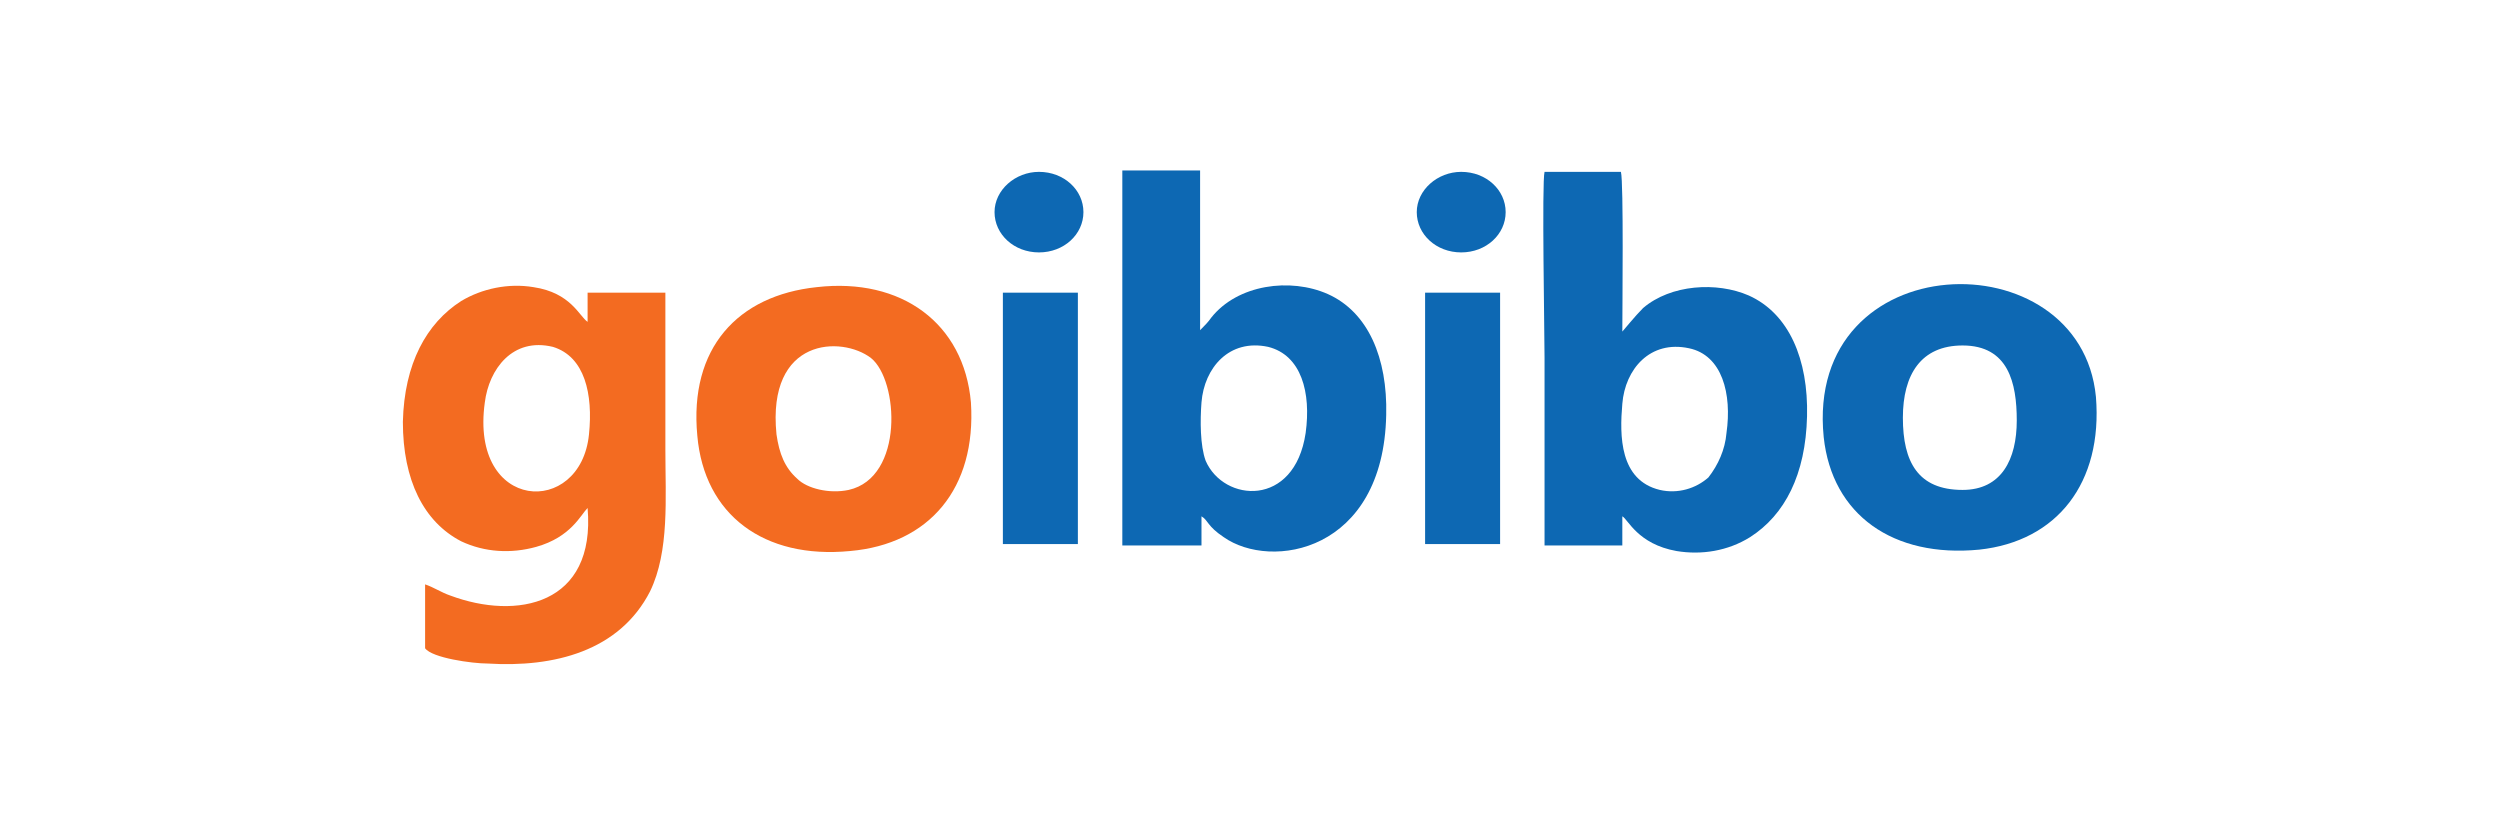 <?xml version="1.0" encoding="utf-8"?>
<!-- Generator: Adobe Illustrator 26.3.1, SVG Export Plug-In . SVG Version: 6.00 Build 0)  -->
<svg version="1.1" id="Layer_1" xmlns="http://www.w3.org/2000/svg" xmlns:xlink="http://www.w3.org/1999/xlink" x="0px" y="0px"
	 viewBox="0 0 180 60" style="enable-background:new 0 0 180 60;" xml:space="preserve">
<style type="text/css">
	.st0{fill-rule:evenodd;clip-rule:evenodd;fill:#0D68B3;}
	.st1{fill-rule:evenodd;clip-rule:evenodd;fill:#F36B21;}
</style>
<g id="goibibo-logo" transform="translate(2962.207 7659.674)">
	<path id="Path_11594" class="st0" d="M-2887.4-7647.3c1.8,0,3.2,1.3,3.2,2.9c0,1.6-1.4,2.9-3.2,2.9c-1.8,0-3.2-1.3-3.2-2.9
		C-2890.6-7646-2889.1-7647.3-2887.4-7647.3z M-2890-7638.6h5.4v18.1h-5.4V-7638.6"/>
	<path id="Path_11595" class="st1" d="M-2919.8-7628.4c-0.6,6-8.6,5.6-7.5-2.3c0.3-2.4,2-4.7,4.9-4
		C-2920.1-7634-2919.5-7631.3-2919.8-7628.4z M-2919.9-7623.1c0.6,7-5.1,8.1-9.9,6.3c-0.6-0.2-1.2-0.6-1.8-0.8v4.6
		c0.5,0.7,3.4,1.1,4.5,1.1c4.8,0.3,9.5-0.9,11.7-5.2c1.4-2.9,1.1-6.7,1.1-10.2v-11.3h-5.6l0,2.1c-0.6-0.4-1.2-2.1-3.9-2.5
		c-1.8-0.3-3.7,0.1-5.2,1c-2.5,1.6-4.1,4.5-4.2,8.7c0,4.2,1.5,7.2,4.2,8.6c1.7,0.8,3.6,0.9,5.4,0.4
		C-2921.1-7621-2920.4-7622.6-2919.9-7623.1"/>
	<path id="Path_11596" class="st0" d="M-2837.9-7628.5c-0.1,1.2-0.6,2.3-1.3,3.2c-0.9,0.8-2.2,1.2-3.5,0.9c-2.9-0.7-2.9-3.9-2.7-6.2
		c0.2-2.5,2-4.6,4.8-4C-2838.2-7634.1-2837.5-7631.3-2837.9-7628.5z M-2851-7620.4h5.6v-2.1c0.4,0.2,1.1,2,3.9,2.5
		c1.8,0.3,3.7,0,5.3-1c2.5-1.6,4-4.5,4.1-8.7c0.1-4.1-1.3-7.4-4.2-8.7c-2.3-1-5.6-0.8-7.6,0.9c-0.6,0.6-1.4,1.6-1.5,1.7
		c0-1.7,0.1-10.7-0.1-11.5h-5.5c-0.2,0.7,0,11.7,0,13.4L-2851-7620.4"/>
	<path id="Path_11597" class="st0" d="M-2868.2-7628.5c-0.8,5.4-5.9,5-7.2,2c-0.4-1.1-0.4-2.9-0.3-4.2c0.2-2.5,2-4.6,4.8-4
		C-2868.5-7634.1-2867.8-7631.4-2868.2-7628.5z M-2881.3-7620.4l5.6,0l0-2.1c0.5,0.3,0.4,0.7,1.6,1.5c3.4,2.4,11.5,1.1,11.7-8.8
		c0.1-4.1-1.3-7.4-4.2-8.7c-2.7-1.2-6.5-0.7-8.4,1.7c-0.2,0.3-0.5,0.6-0.8,0.9l0-11.5l-5.6,0V-7620.4"/>
	<path id="Path_11598" class="st0" d="M-2820.9-7624.4c-3.2,0-4.3-2-4.3-5.2c0-3.1,1.3-5.2,4.3-5.2c3.3,0,3.9,2.7,3.9,5.4
		C-2817-7626.6-2818.1-7624.4-2820.9-7624.4z M-2830.9-7628.2c0.6,5.6,5,8.7,11.2,8.1c5.6-0.6,8.9-4.8,8.4-11
		C-2812.4-7642.6-2832.3-7642.1-2830.9-7628.2"/>
	<path id="Path_11599" class="st1" d="M-2906.3-7628.4c-0.7-7,4.7-7.1,6.8-5.5c2,1.6,2.4,8.6-1.6,9.5c-1.4,0.3-3-0.1-3.7-0.8
		C-2905.7-7626-2906.1-7627-2906.3-7628.4z M-2903.4-7639c-5.7,0.6-9.2,4.4-8.6,10.7c0.5,5.7,4.8,8.9,11,8.3
		c5.7-0.5,9.1-4.5,8.7-10.7C-2892.8-7636.4-2897.3-7639.7-2903.4-7639"/>
	<path id="Path_11601" class="st0" d="M-2857-7647.3c1.8,0,3.2,1.3,3.2,2.9c0,1.6-1.4,2.9-3.2,2.9c-1.8,0-3.2-1.3-3.2-2.9
		C-2860.2-7646-2858.7-7647.3-2857-7647.3z M-2859.6-7638.6h5.4v18.1h-5.4L-2859.6-7638.6"/>
</g>
</svg>
